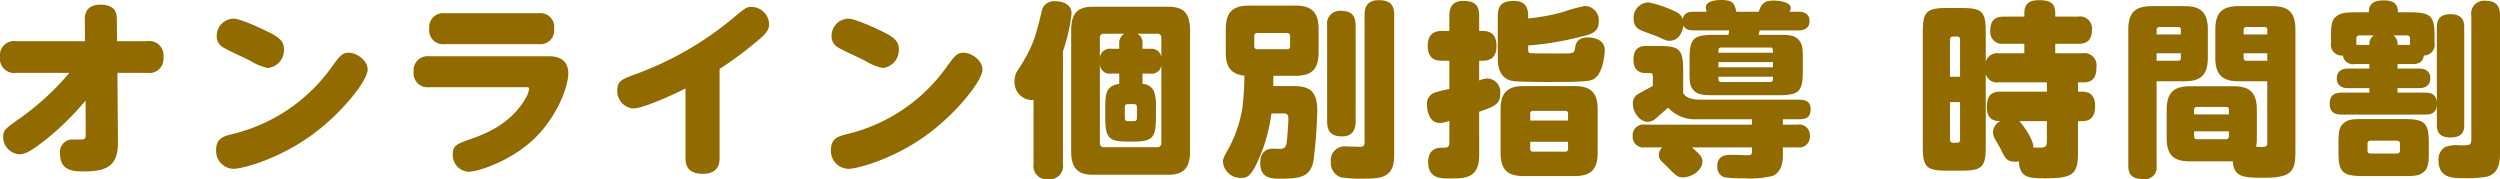 <svg xmlns="http://www.w3.org/2000/svg" width="402.54" height="28.86" viewBox="0 0 402.54 28.86">
  <path id="Path_73266" data-name="Path 73266" d="M-190-14.13a42.2,42.2,0,0,1-7.71,7.14c-2.64,1.86-2.94,2.07-2.94,3.18a2.78,2.78,0,0,0,2.58,2.79c.9,0,1.77-.39,4.29-2.37a45.007,45.007,0,0,0,6.39-6.27l.03,5.37c0,.48-.03.75-.36.87-.12.03-1.32.03-1.53.03a2,2,0,0,0-2.25,2.25c0,2.88,2.25,2.88,3.9,2.88,4.05,0,5.46-1.2,5.43-4.83l-.09-11.04h4.77a2.284,2.284,0,0,0,2.64-2.55,2.284,2.284,0,0,0-2.64-2.55h-4.83l-.03-3.48c0-.99-.21-2.4-2.64-2.4-1.29,0-2.55.51-2.52,2.4l.03,3.48h-11.04a2.284,2.284,0,0,0-2.64,2.52,2.3,2.3,0,0,0,2.64,2.58Zm45.03-3.24c-1.11,0-1.44.45-2.88,2.43a27.5,27.5,0,0,1-15.72,10.62c-1.59.39-2.79.69-2.79,2.58a2.861,2.861,0,0,0,2.79,3.06c1.56,0,7.14-1.59,12.18-5.13,5.13-3.6,9.42-9.06,9.42-10.83C-141.975-16.23-143.835-17.37-144.975-17.37Zm-18.63-5.49a2.776,2.776,0,0,0-2.67,2.82,1.987,1.987,0,0,0,.93,1.74c.57.42,3.72,1.83,4.41,2.19a9.093,9.093,0,0,0,2.88,1.2,2.9,2.9,0,0,0,2.61-2.97c0-1.65-1.11-2.19-3.93-3.51C-159.645-21.51-162.555-22.86-163.6-22.86Zm34.05-.87a2.236,2.236,0,0,0-2.49,2.49,2.216,2.216,0,0,0,2.46,2.49h15.18a2.223,2.223,0,0,0,2.46-2.49,2.216,2.216,0,0,0-2.46-2.49Zm-2.52,6.93a2.252,2.252,0,0,0-2.49,2.49,2.233,2.233,0,0,0,2.46,2.49h15.63c.27,0,.51,0,.51.27a4.3,4.3,0,0,1-.6,1.56c-2.25,3.9-6.12,5.58-8.7,6.48-2.37.84-3,1.05-3,2.49a2.7,2.7,0,0,0,2.49,2.82c1.59,0,7.17-1.8,10.98-5.67,3.36-3.42,5.13-8.01,5.13-10.17,0-2.55-2.16-2.76-3.03-2.76Zm46.77,2.04a56.588,56.588,0,0,0,6.03-4.47c1.23-1.02,1.95-1.68,1.95-2.79a2.889,2.889,0,0,0-2.88-2.73c-.75,0-.99.18-3,1.86a52.62,52.62,0,0,1-15.96,9.09c-1.83.69-2.61.99-2.61,2.46a2.772,2.772,0,0,0,2.58,2.94c1.71,0,7.05-2.52,8.4-3.21V-.39c0,1.71.9,2.52,2.82,2.52,1.23,0,2.67-.42,2.67-2.52Zm39.33-2.61c-1.11,0-1.44.45-2.88,2.43A27.5,27.5,0,0,1-64.575-4.32c-1.59.39-2.79.69-2.79,2.58a2.861,2.861,0,0,0,2.79,3.06c1.56,0,7.14-1.59,12.18-5.13,5.13-3.6,9.42-9.06,9.42-10.83C-42.975-16.23-44.835-17.37-45.975-17.37ZM-64.6-22.86a2.776,2.776,0,0,0-2.67,2.82,1.987,1.987,0,0,0,.93,1.74c.57.42,3.72,1.83,4.41,2.19a9.093,9.093,0,0,0,2.88,1.2,2.9,2.9,0,0,0,2.61-2.97c0-1.65-1.11-2.19-3.93-3.51C-60.645-21.51-63.555-22.86-64.6-22.86Zm49.56,14.37a7.4,7.4,0,0,0-.27-2.55,2.1,2.1,0,0,0-1.89-1.32v-1.65H-16a1.578,1.578,0,0,0,1.83-1.29V-2.85a.615.615,0,0,1-.63.69h-8.64c-.48,0-.63-.33-.63-.69v-12.6a1.587,1.587,0,0,0,1.86,1.44h1.26v1.65c-2.16.33-2.25,1.65-2.25,3.87v1.5c0,3.36.54,3.93,3.69,3.93h.78c3.15,0,3.69-.6,3.69-3.93Zm5.49-12.54c0-2.85-1.2-3.75-3.54-3.75h-12.09c-2.22,0-3.51.84-3.51,3.75V-1.47c0,2.88,1.26,3.75,3.51,3.75h12.09c2.31,0,3.54-.9,3.54-3.75Zm-10.59.6a1.737,1.737,0,0,0-.81,1.59V-18h-1.26a1.608,1.608,0,0,0-1.86,1.44v-3.18c0-.36.15-.69.63-.69Zm5.34,0a.615.615,0,0,1,.63.69v3.06A1.6,1.6,0,0,0-16-18h-1.2v-.84a1.665,1.665,0,0,0-.81-1.59ZM-18.1-6.84c0,.27-.12.48-.42.48H-19.6c-.33,0-.45-.21-.45-.48V-8.61c0-.27.12-.48.45-.48h1.08c.3,0,.42.21.42.48Zm-11.91-10.77a27.747,27.747,0,0,0,1.38-6.03,1.7,1.7,0,0,0-.96-1.65,3.337,3.337,0,0,0-1.65-.36,1.962,1.962,0,0,0-2.19,1.59c-.96,3.96-1.32,5.55-3.69,9.27a3.1,3.1,0,0,0-.69,1.92A2.894,2.894,0,0,0-35.2-9.75a1.816,1.816,0,0,0,.45-.06V.57A2.133,2.133,0,0,0-32.355,3,2.13,2.13,0,0,0-30.015.57ZM3.855-12c0-.24,0-1.41.03-1.65H7.4c2.37,0,3.75-.81,3.75-3.75v-3.81c0-2.91-1.38-3.75-3.75-3.75H-.045c-2.37,0-3.75.84-3.75,3.75v3.81c0,1.92.54,3.48,3,3.72a46.8,46.8,0,0,1-.33,5.22,20.8,20.8,0,0,1-2.04,6.18C-4.155-.51-4.245-.33-4.245.3a2.839,2.839,0,0,0,2.91,2.49c.75,0,1.38-.12,2.28-1.83a26.674,26.674,0,0,0,2.61-8.55h1.86c.48,0,.87,0,.87.84,0,.81-.12,2.13-.18,2.94-.12,1.41-.21,1.86-1.08,1.92-.15,0-.93-.03-1.11-.03-.54,0-2.16,0-2.16,2.34,0,2.49,1.92,2.49,3.21,2.49,3.06,0,4.8-.21,5.34-2.76a71.236,71.236,0,0,0,.63-8.28c0-3.15-1.35-3.87-3.84-3.87Zm2.7-6.39a.41.41,0,0,1-.45.45H1.275a.434.434,0,0,1-.48-.45v-1.68a.457.457,0,0,1,.48-.48h4.83a.433.433,0,0,1,.45.48Zm10.56-3.33c0-1.77-.78-2.4-2.43-2.4a2.066,2.066,0,0,0-2.16,2.4V-6.33c0,1.92.93,2.43,2.46,2.43,1.89,0,2.13-1.47,2.13-2.43Zm1.44,18.63c0,.69-.15.87-.75.87-.09,0-1.8-.06-2.13-.06A2.245,2.245,0,0,0,13.125.21a2.415,2.415,0,0,0,1.65,2.49,21,21,0,0,0,3.39.21c3.15,0,5.16-.15,5.16-3.78V-23.43c0-1.86-.84-2.4-2.55-2.4-2.07,0-2.22,1.53-2.22,2.4Zm37.53-5.19c0-2.91-1.38-3.72-3.75-3.72h-8.13c-2.37,0-3.75.81-3.75,3.72v7.05c0,2.91,1.35,3.72,3.75,3.72h8.13c2.37,0,3.75-.81,3.75-3.72ZM45.225-6.45V-7.56a.42.42,0,0,1,.48-.45h5.16a.41.41,0,0,1,.45.45v1.11Zm6.09,4.56a.41.41,0,0,1-.45.45h-5.16a.42.42,0,0,1-.48-.45V-3.03h6.09ZM37.005-16.08h.48c1.17,0,2.31-.36,2.31-2.4,0-2.34-1.62-2.4-2.31-2.4h-.48v-2.43c0-1.86-.84-2.4-2.58-2.4-2.04,0-2.22,1.47-2.22,2.4v2.43h-1.17c-1.17,0-2.31.39-2.31,2.43,0,2.31,1.59,2.37,2.31,2.37h1.17v4.56a18.091,18.091,0,0,0-2.37.57,1.9,1.9,0,0,0-1.23,2.01c0,.87.33,2.88,2.07,2.88a6.11,6.11,0,0,0,1.53-.33v3.45c0,.87-.33.87-1.35.87-1.14,0-2.07.66-2.07,2.31,0,2.64,2.07,2.64,3.36,2.64,2.61,0,4.86,0,4.86-3.75V-7.86c2.64-.9,3.39-1.32,3.39-2.94a2.177,2.177,0,0,0-2.01-2.43,3.81,3.81,0,0,0-1.38.33Zm7.89-7.2c0-.87-.12-2.43-2.28-2.43-1.83,0-2.61.6-2.61,2.43v6.81c0,.72,0,3.18,2.31,3.63,1.02.18,4.47.18,5.7.18,6.96,0,7.11-.15,7.8-.75,1.14-.99,1.41-3.69,1.41-4.38,0-1.86-2.07-2.04-2.67-2.04-.84,0-1.89.21-2.07,1.5-.15.96-.18,1.08-1.68,1.08-.21,0-4.23,0-5.16-.03-.69,0-.75-.06-.75-.75v-.51a48.155,48.155,0,0,0,8.49-1.41c1.62-.39,2.88-.69,2.88-2.46a2.3,2.3,0,0,0-2.25-2.49,27.086,27.086,0,0,0-3.48.96,31.837,31.837,0,0,1-5.64,1.05Zm37.11,3.03c.03-.09.15-.6.18-.72H88.4c.36,0,1.8,0,1.8-1.5s-1.44-1.5-1.8-1.5h-1.41a1.341,1.341,0,0,0,.18-.6c0-.93-1.77-1.2-2.79-1.2-1.5,0-1.92.54-2.37,1.8h-3.6c-.24-1.17-.45-1.89-2.37-1.89-.48,0-2.55,0-2.55,1.23a1.983,1.983,0,0,0,.18.66h-2.13c-.72,0-1.5.09-1.77,1.17-.24-.66-.6-.96-1.5-1.35a18.316,18.316,0,0,0-3.99-1.32,2.453,2.453,0,0,0-2.4,2.67,1.847,1.847,0,0,0,1.2,1.83c.39.18,2.52.93,2.97,1.14,1.11.54,1.32.54,1.56.54,1.86,0,2.22-2.01,2.28-2.46.33.6.78.78,1.65.78h5.7a2.067,2.067,0,0,1-.12.72h-2.31c-3.36,0-3.93.63-3.93,3.93v1.86c0,1.53-.03,2.43.72,3.21.72.72,1.77.72,3.21.72h10.38c3.33,0,3.93-.57,3.93-3.93v-1.86c0-1.53,0-2.43-.72-3.18s-1.77-.75-3.21-.75Zm2.31,5.22h-8.79v-.84h8.79Zm-.45-3.18c.24,0,.33.06.39.21a1.857,1.857,0,0,1,.06.63h-8.79c0-.54,0-.84.45-.84Zm.45,4.71c0,.54,0,.84-.45.84h-7.89a.4.4,0,0,1-.39-.21,1.857,1.857,0,0,1-.06-.63Zm1.59,6.84h2.43c1.08,0,2.04-.09,2.04-1.62s-1.23-1.53-2.04-1.53H72.885c-1.17,0-2.43-.09-3.03-1.05v-3.69c0-3.36-.6-3.9-3.9-3.9h-2.04c-.57,0-2.07,0-2.07,2.19,0,2.16,1.53,2.16,2.01,2.16h.66a.41.41,0,0,1,.45.45v1.62c-.36.21-1.95,1.05-2.22,1.23a1.7,1.7,0,0,0-.99,1.68c0,1.38,1.14,2.88,2.4,2.88a2.079,2.079,0,0,0,1.32-.57c.33-.27.54-.48,1.95-1.71a5.889,5.889,0,0,0,4.62,1.86h8.88v.87H63.735a1.719,1.719,0,0,0-2.01,1.83,1.719,1.719,0,0,0,2.01,1.83H66.5a1.694,1.694,0,0,0-.57,1.23,1.311,1.311,0,0,0,.33.87c.15.21,1.08,1.05,1.26,1.26,1.17,1.17,1.44,1.47,2.31,1.47,1.32,0,3.12-1.08,3.12-2.55,0-.78-.45-1.17-1.68-2.28h9.66v.63c0,.48-.06.63-.72.63-.36,0-2.04-.06-2.43-.06-.96,0-2.43,0-2.43,1.83a1.729,1.729,0,0,0,1.08,1.77,18.856,18.856,0,0,0,3.24.18,15.427,15.427,0,0,0,4.62-.39c1.62-.75,1.62-2.7,1.62-3.39v-1.2h2.34a1.737,1.737,0,0,0,2.01-1.86,1.721,1.721,0,0,0-2.01-1.8h-2.34Zm34.77-10.62a1.884,1.884,0,0,0-2.1,1.38v-4.74c0-3.36-.57-3.93-3.9-3.93h-2.34c-3.33,0-3.9.6-3.9,3.93V-2.28c0,3.33.57,3.9,3.9,3.9h2.34c3.33,0,3.9-.6,3.9-3.9V-13.95a1.862,1.862,0,0,0,2.1,1.35h7.74v1.5h-7.47c-1.65,0-2.19.78-2.19,2.55,0,2.16,1.5,2.19,2.22,2.19a1.986,1.986,0,0,0-1.23,1.83,2.414,2.414,0,0,0,.42,1.23c.42.75.72,1.26.93,1.68.57,1.17.87,1.8,2.22,1.8a2.847,2.847,0,0,0,.6-.06c.09,2.61,1.59,2.73,4.2,2.73,4.65,0,5.31-.72,5.31-4.26V-6.36h.72c1.8,0,2.04-1.38,2.04-2.49,0-1.17-.48-2.25-2.04-2.25h-.72v-1.5h.87c1.71,0,2.1-1.05,2.1-2.49a1.948,1.948,0,0,0-2.25-2.19h-4.38v-1.53h3.66c.78,0,2.25-.06,2.25-2.22a1.947,1.947,0,0,0-2.25-2.16h-3.66v-.57c0-1.8-1.11-2.07-2.67-2.07-1.38,0-2.31.48-2.31,2.07v.57h-3.3c-1.47,0-2.19.66-2.19,2.31a1.919,1.919,0,0,0,2.19,2.07h3.3v1.53Zm-7.86,3.78v-5.97a.451.451,0,0,1,.48-.51h.66c.33,0,.48.18.48.51v5.97Zm1.62,10.14c0,.36-.18.48-.48.48h-.66a.427.427,0,0,1-.48-.48V-9.42h1.62Zm13.98-3v3.03c0,1.29-.18,1.29-2.19,1.23.09-1.5-2.1-4.14-2.25-4.26ZM158.355.12c.15,2.61,1.86,2.64,5.13,2.64,4.56,0,4.95-1.23,4.95-4.35V-21.12c0-2.94-1.35-3.75-3.72-3.75h-5.43c-2.37,0-3.75.81-3.75,3.75v4.59c0,2.91,1.38,3.75,3.75,3.75h4.62v9.72c0,.42,0,.69-.3.78-.24.09-.36.09-1.5.06a6.561,6.561,0,0,0,.12-1.38V-8.22c0-2.94-1.38-3.75-3.75-3.75h-7.02c-2.37,0-3.75.81-3.75,3.75V-3.6c0,2.91,1.35,3.72,3.75,3.72Zm1.74-21.18a.41.41,0,0,1,.45-.45h2.91a.41.41,0,0,1,.45.45v.75H160.1Zm3.81,4.98h-3.36a.41.41,0,0,1-.45-.45v-.75h3.81Zm-11.79,7.92a.442.442,0,0,1,.48-.48h4.65a.428.428,0,0,1,.48.48v.72h-5.61Zm5.61,3.45v.81a.434.434,0,0,1-.48.45H152.6a.434.434,0,0,1-.48-.45v-.81Zm-11.64-8.07h4.53c2.34,0,3.72-.81,3.72-3.75v-4.59c0-2.94-1.38-3.75-3.72-3.75h-5.34c-2.37,0-3.75.81-3.75,3.75V.84c0,1.44.63,2.13,2.43,2.13a1.878,1.878,0,0,0,2.13-2.13Zm0-7.53v-.75a.434.434,0,0,1,.48-.45h2.97a.41.41,0,0,1,.45.45v.75Zm3.9,3.03v.75a.41.41,0,0,1-.45.45h-3.45v-1.2Zm45.63-4.2c0-.57,0-2.1-2.22-2.1-2.19,0-2.19,1.56-2.19,2.1V-9.45c-.15-1.41-1.23-1.5-1.92-1.5h-4.41v-.72h3.39c.42,0,1.89,0,1.89-1.59,0-1.56-1.47-1.56-1.89-1.56h-3.39v-.72h2.37c.42,0,1.74,0,1.86-1.38a1.731,1.731,0,0,0,1.74-2.01v-1.02c0-3.36-.6-3.93-4.08-3.93h-1.83c0-1.26-.57-1.92-2.28-1.92-1.98,0-2.4.87-2.4,1.92h-1.98c-2.04,0-2.67.15-3.36.75-.6.51-.75,1.26-.75,3.18v1.02a1.74,1.74,0,0,0,1.92,2.01,1.61,1.61,0,0,0,1.89,1.38h2.37v.72h-3.33c-.45,0-1.92,0-1.92,1.59,0,1.08.75,1.56,1.77,1.56h3.48v.72h-4.41c-1.26,0-1.98.45-1.98,1.8,0,1.59,1.11,1.74,1.98,1.74h13.35c.87,0,1.8-.15,1.92-1.5v3.15c0,.9.21,2.04,2.22,2.04,2.19,0,2.19-1.44,2.19-2.04Zm-10.74,2.85a1.659,1.659,0,0,0-.66-1.53h2.16a.451.451,0,0,1,.51.48v1.05Zm-6.63,0v-1.05a.451.451,0,0,1,.51-.48h2.31a1.632,1.632,0,0,0-.72,1.53Zm11.67,15.87c0-3.36-.63-3.93-4.08-3.93h-6.36c-1.95,0-2.61.06-3.36.75-.63.57-.75,1.35-.75,3.18v1.35c0,3.33.63,3.9,4.11,3.9h6.36c1.92,0,2.58-.06,3.33-.72.66-.57.75-1.53.75-3.18Zm-4.65,1.14c0,.3-.15.48-.51.48h-4.2c-.36,0-.51-.15-.51-.48V-2.73c0-.33.18-.48.51-.48h4.2c.36,0,.51.18.51.48Zm11.49-1.89c0,1.05-.3,1.05-1.38,1.05h-.51a5.077,5.077,0,0,0-2.31.27,2.3,2.3,0,0,0-1.08,2.16c0,2.85,2.28,2.85,3.96,2.85a18.966,18.966,0,0,0,3.9-.24c1.35-.42,2.04-1.5,2.04-3.57V-23.34c0-1.41-.45-2.4-2.4-2.4a2.065,2.065,0,0,0-2.22,2.4Z" transform="translate(201.165 25.86)" fill="#916b00"/>
</svg>
